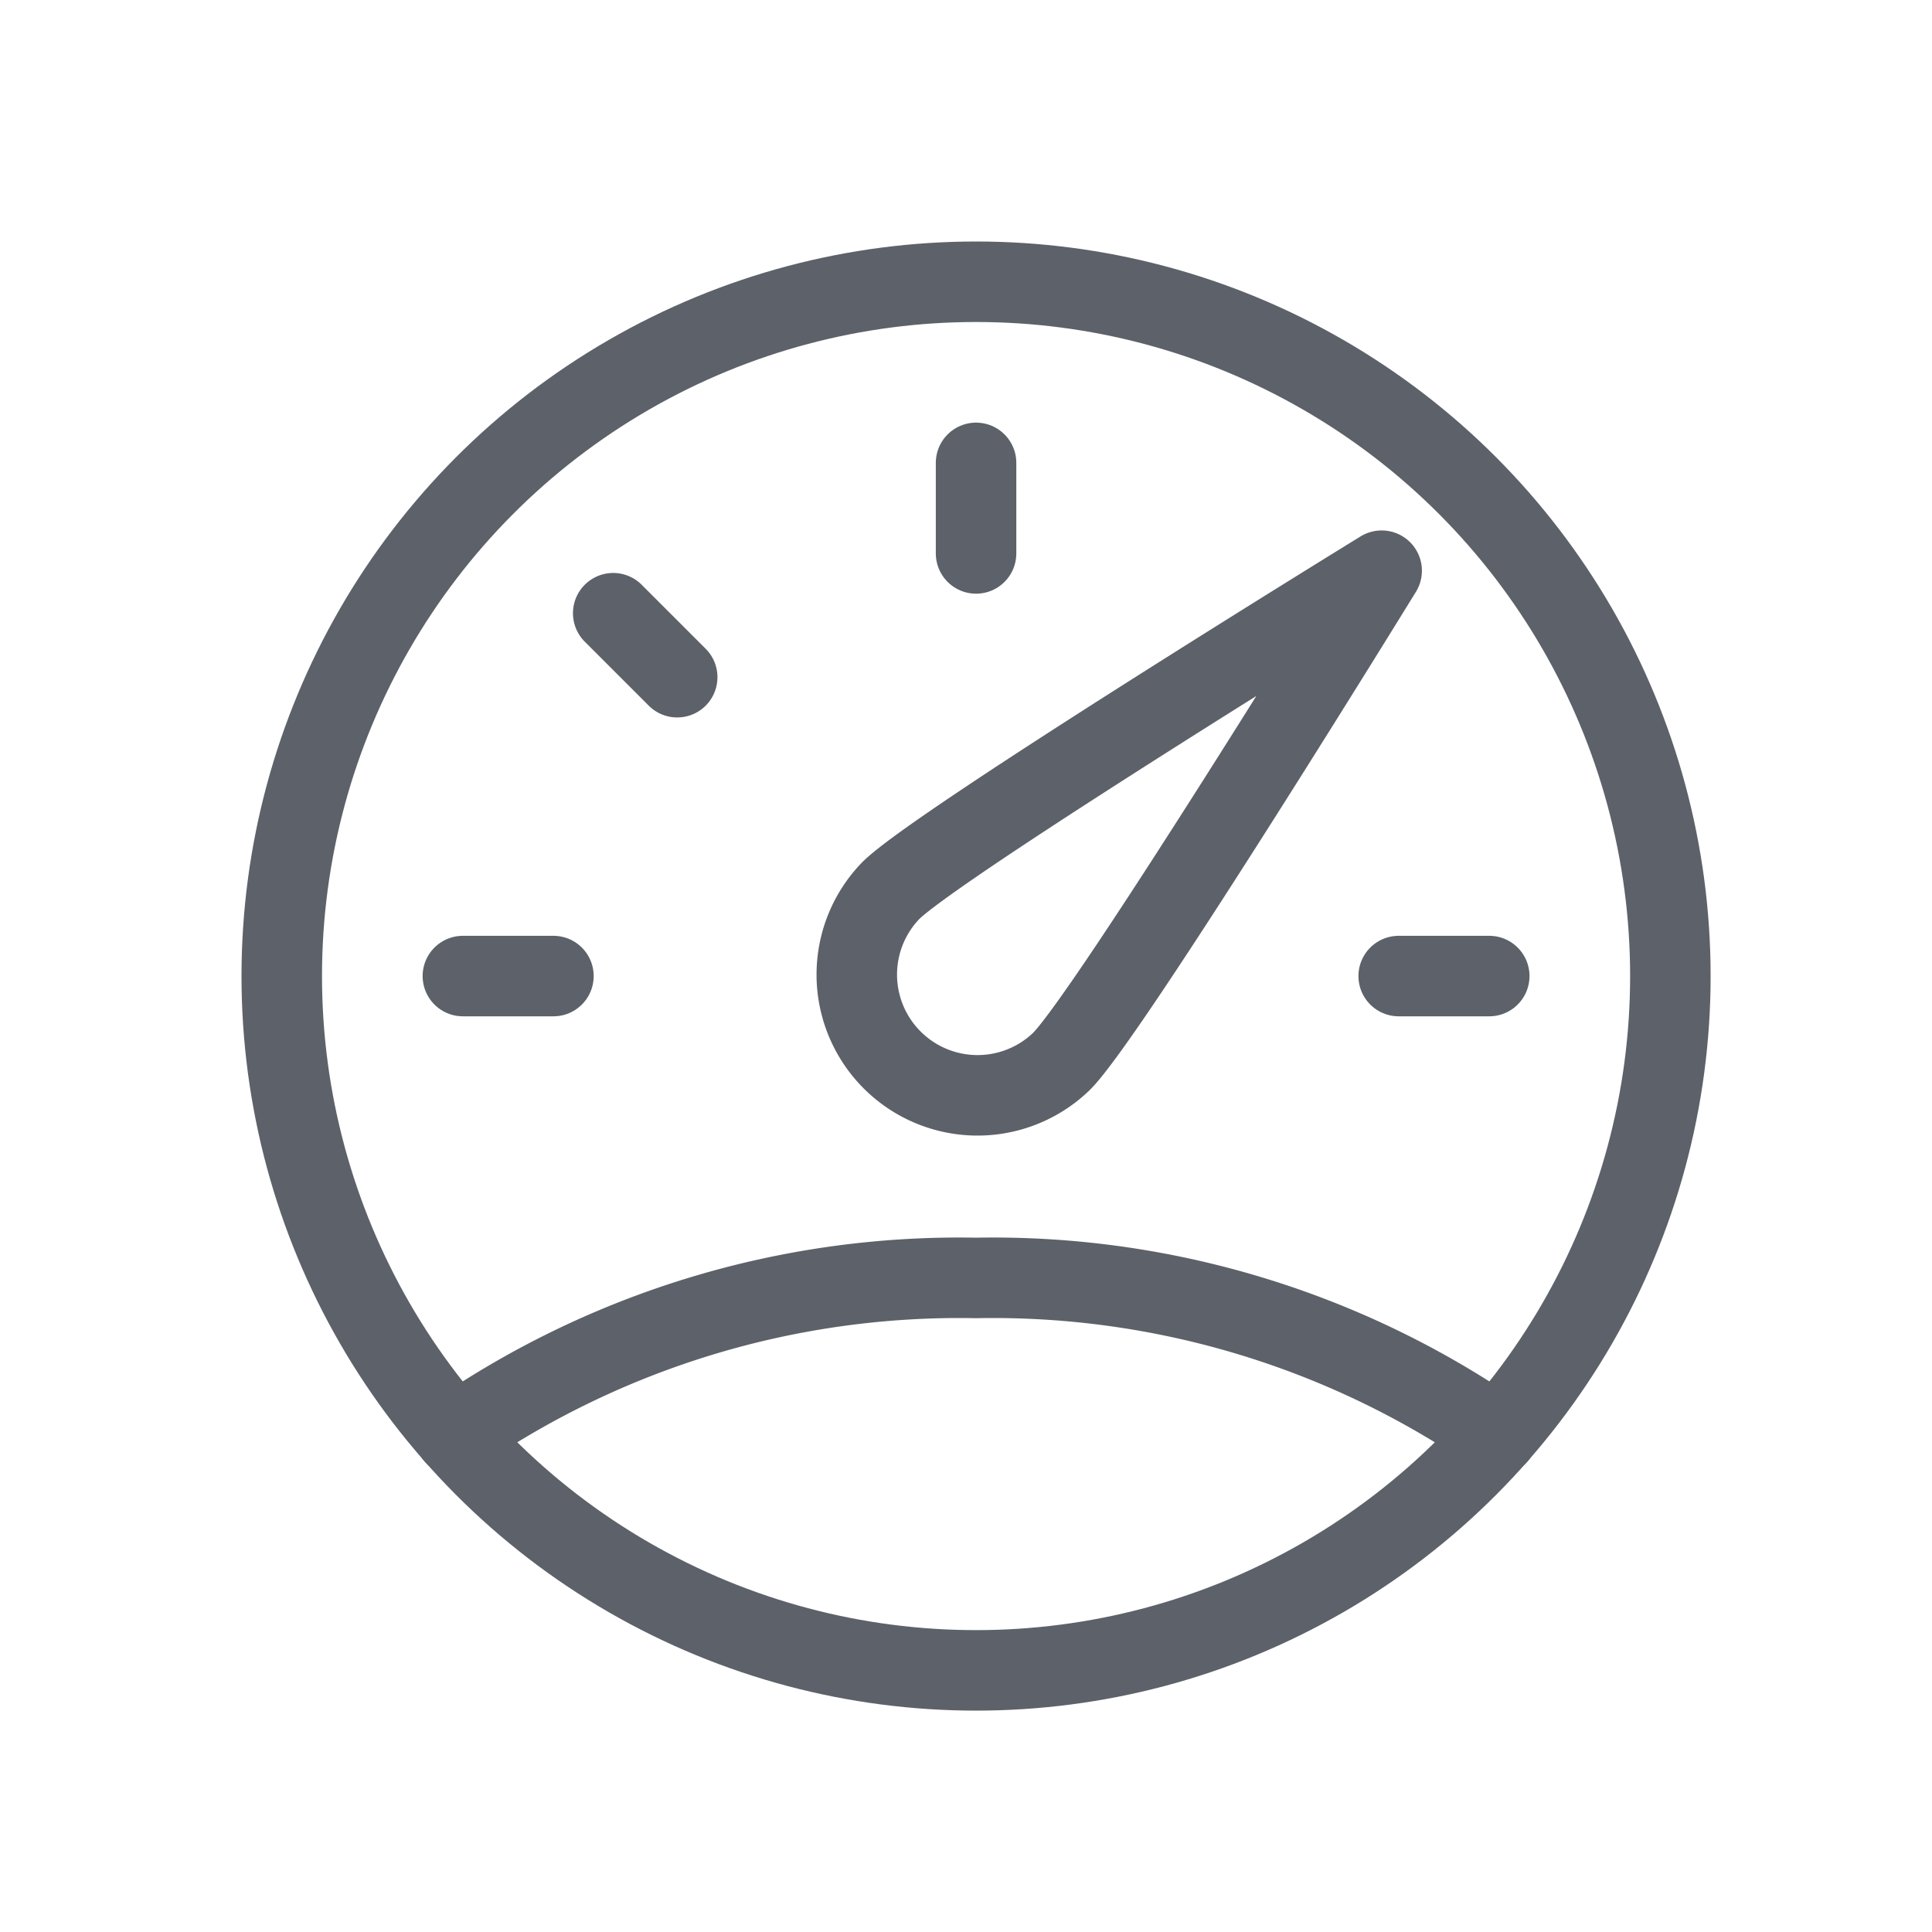 <svg width="48" height="48" viewBox="0 0 48 48" xmlns="http://www.w3.org/2000/svg"><g transform="translate(7 7)" stroke="#5D6169" stroke-width="2" fill="none" fill-rule="evenodd" stroke-linecap="round" stroke-linejoin="round"><circle cx="17.25" cy="17.25" r="17.25"/><path d="M19.371 19.371a3 3 0 0 1-4.242-4.242c1.171-1.171 12.198-7.95 12.198-7.95s-6.777 11.02-7.956 12.192z"/><path d="M4.5 17.25h2.25"/><path d="M8.235 8.235l1.59 1.59"/><path d="M17.25 4.5v2.25"/><path d="M30 17.25h-2.25"/><path d="M30.2 28.65a22.062 22.062 0 0 0-12.95-3.9 22.062 22.062 0 0 0-12.95 3.9"/></g></svg>